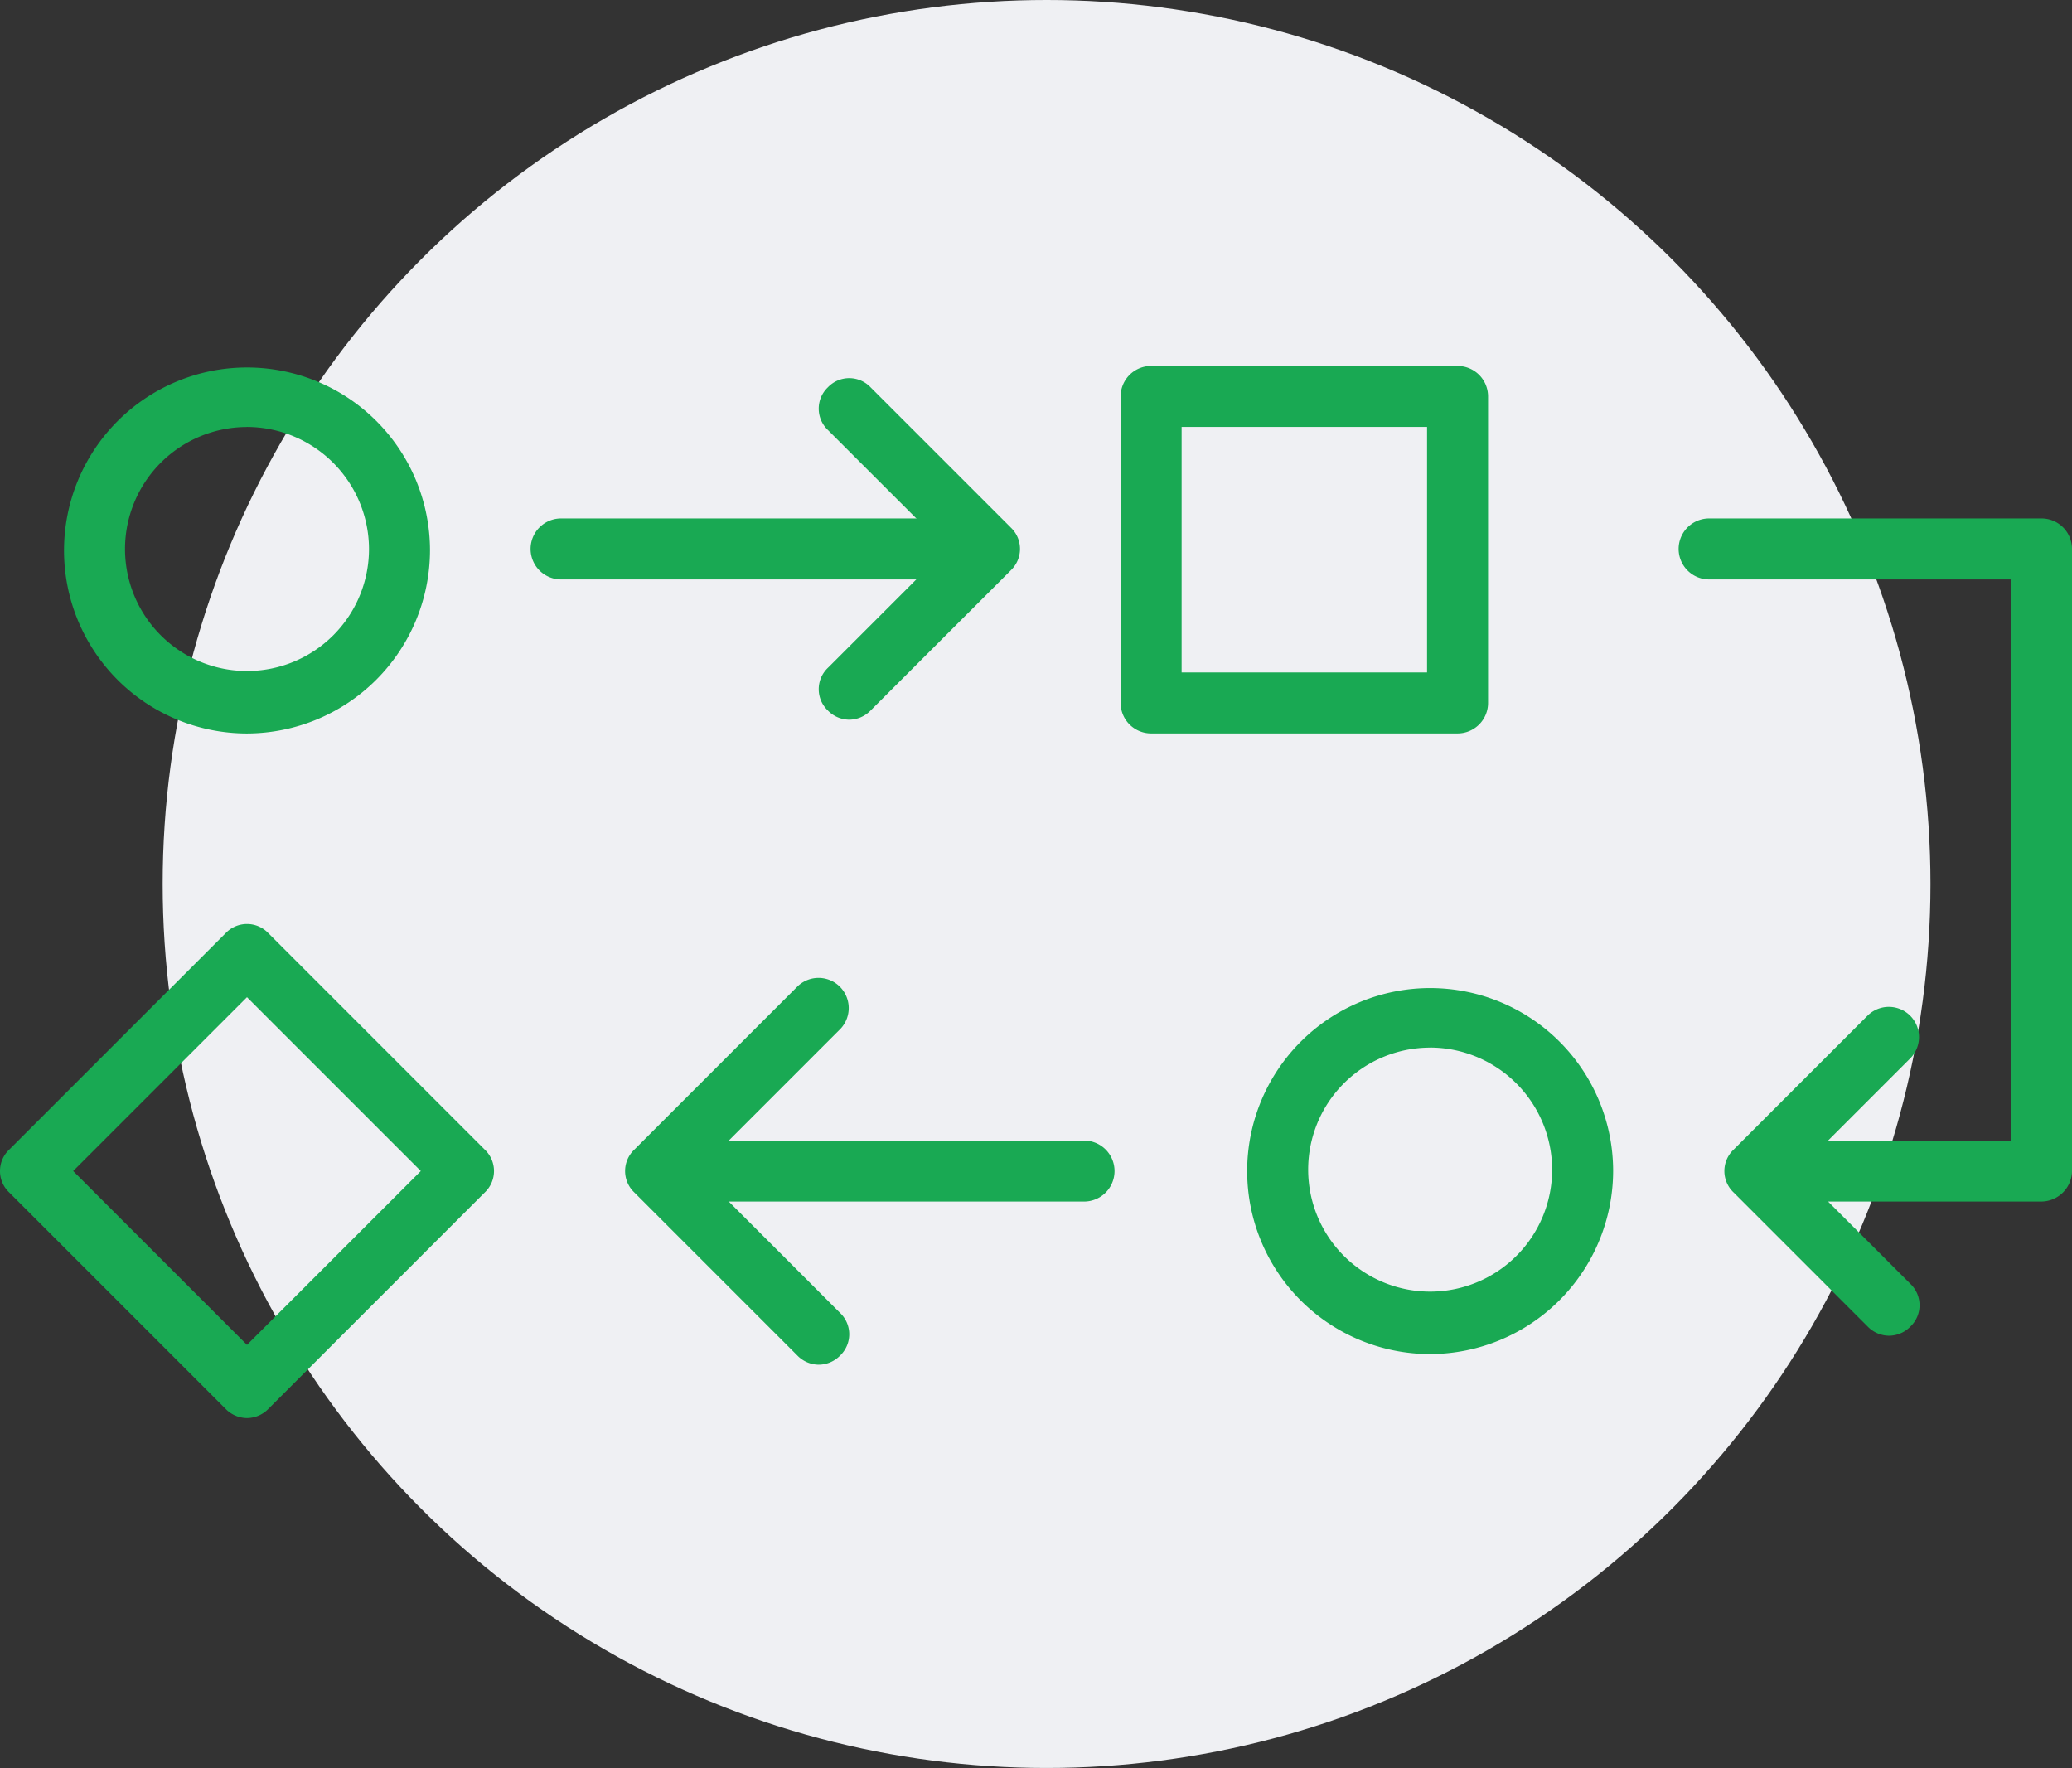 <svg xmlns="http://www.w3.org/2000/svg" viewBox="-15619.401 -17863.293 108.703 92.744"><rect x="-15619.401" y="-17863.293" width="108.703" height="92.744" fill="#333333" stroke="none"/><defs><style>.b{fill:#19a953}</style></defs><g transform="translate(-15673.29 -17907.455)"><circle cx="46.372" cy="46.372" r="46.372" transform="translate(62.423 44.162)" fill="#eff0f3"/><path class="b" d="M66.848 82.639a9.6 9.6 0 119.6-9.6 9.627 9.627 0 01-9.6 9.6zm0-16.077a6.4 6.4 0 106.4 6.4 6.418 6.418 0 00-6.4-6.403zm62.071 48.632a9.6 9.6 0 119.6-9.6 9.627 9.627 0 01-9.6 9.6zm0-16.077a6.4 6.4 0 106.4 6.4 6.418 6.418 0 00-6.4-6.403zm1.438-16.481H114.28a1.6 1.6 0 01-1.6-1.6V64.959a1.6 1.6 0 011.6-1.6h16.077a1.6 1.6 0 011.6 1.6v16.077a1.6 1.6 0 01-1.6 1.6zm-14.477-3.2h12.877V66.559H115.88zM66.847 118.55a1.579 1.579 0 01-1.12-.48l-11.358-11.358a1.546 1.546 0 010-2.24l11.358-11.358a1.546 1.546 0 012.24 0l11.358 11.358a1.546 1.546 0 010 2.24L67.967 118.07a1.579 1.579 0 01-1.12.48zm-9.119-12.958l9.119 9.119 9.119-9.119-9.119-9.119zm46.474-31.034H83.325a1.6 1.6 0 010-3.2h20.877a1.6 1.6 0 010 3.2z"/><path class="b" d="M98.442 81.916a1.579 1.579 0 01-1.12-.48 1.546 1.546 0 010-2.24l6.239-6.239-6.239-6.238a1.546 1.546 0 010-2.24 1.546 1.546 0 012.24 0l7.359 7.359a1.546 1.546 0 010 2.24l-7.359 7.358a1.579 1.579 0 01-1.12.48zm12.319 25.277H89.884a1.6 1.6 0 110-3.2h20.877a1.6 1.6 0 010 3.2z"/><path class="b" d="M96.842 115.751a1.579 1.579 0 01-1.12-.48l-8.558-8.559a1.546 1.546 0 010-2.24l8.559-8.559a1.584 1.584 0 012.24 2.24l-7.439 7.439 7.438 7.442a1.546 1.546 0 010 2.24 1.579 1.579 0 01-1.12.477zm56.152-1.52a1.579 1.579 0 01-1.12-.48l-7.039-7.039a1.546 1.546 0 010-2.24l7.039-7.039a1.584 1.584 0 012.24 2.24l-5.919 5.919 5.919 5.919a1.546 1.546 0 010 2.24 1.579 1.579 0 01-1.12.48z"/><path class="b" d="M160.992 107.192h-13.837a1.6 1.6 0 010-3.2h12.238V74.558h-15.838a1.6 1.6 0 010-3.2h17.437a1.6 1.6 0 011.6 1.6v32.555a1.623 1.623 0 01-1.6 1.679z"/></g></svg>